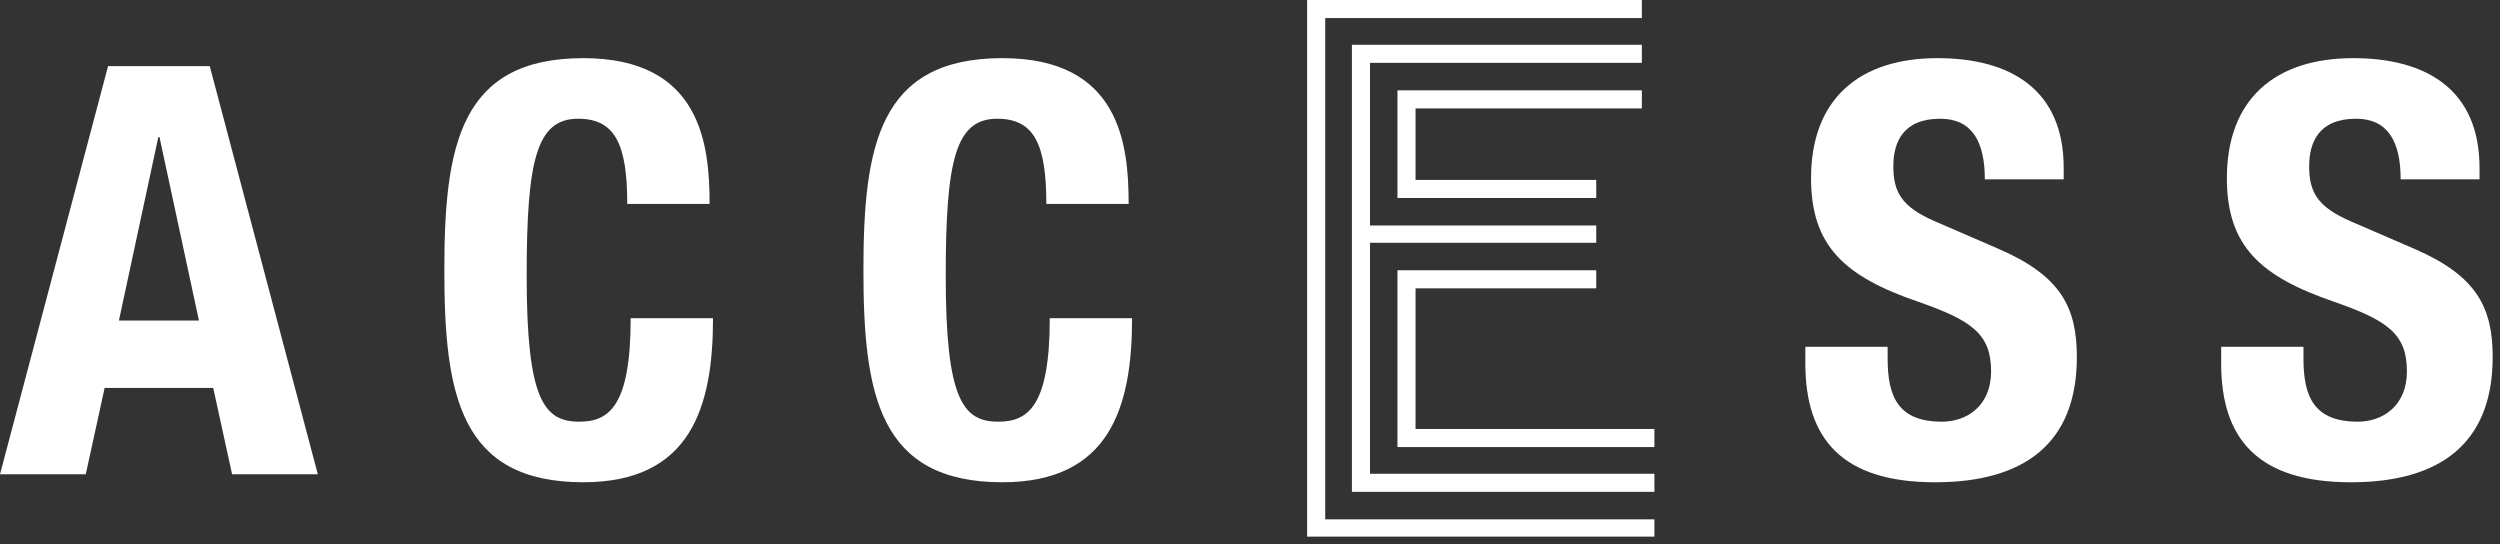 <?xml version="1.0" encoding="UTF-8" standalone="no"?>
<svg width="248px" height="54px" viewBox="0 0 248 54" version="1.1" xmlns="http://www.w3.org/2000/svg" xmlns:xlink="http://www.w3.org/1999/xlink">
    <rect x="0" y="0" width="248" height="54" fill="#333333" stroke="none"/>
    <!-- Generator: Sketch 49.3 (51167) - http://www.bohemiancoding.com/sketch -->
    <title>ACCESS</title>
    <desc>Created with Sketch.</desc>
    <defs></defs>
    <g id="Page-1" stroke="none" stroke-width="1" fill="none" fill-rule="evenodd">
        <g id="Artboard" transform="translate(-794, -2233)" fill="#FFFFFF">
            <g id="Group" transform="translate(46, 2165)">
                <g id="ACCESS" transform="translate(748, 67)">
                    <path d="M10.719,7.562 L0,48.048 L8.508,48.048 L10.379,39.485 L21.153,39.485 L23.024,48.048 L31.528,48.048 L20.809,7.562 L10.719,7.562 Z M15.707,14.594 L15.82,14.594 L19.734,32.795 L11.797,32.795 L15.707,14.594 Z" id="Fill-1"></path>
                    <path d="M62.223,21.227 C62.223,15.331 61.032,12.779 57.348,12.779 C53.207,12.779 52.246,16.918 52.246,28.372 C52.246,40.62 53.946,42.831 57.461,42.831 C60.411,42.831 62.563,41.299 62.563,32.567 L70.731,32.567 C70.731,41.299 68.575,48.84 57.86,48.84 C45.61,48.84 44.078,40.11 44.078,27.805 C44.078,15.5 45.61,6.768 57.86,6.768 C69.539,6.768 70.391,15.331 70.391,21.227 L62.223,21.227 Z" id="Fill-2"></path>
                    <path d="M103.797,21.227 C103.797,15.331 102.606,12.779 98.918,12.779 C94.781,12.779 93.817,16.918 93.817,28.372 C93.817,40.62 95.52,42.831 99.031,42.831 C101.981,42.831 104.137,41.299 104.137,32.567 L112.301,32.567 C112.301,41.299 110.149,48.84 99.43,48.84 C87.184,48.84 85.652,40.11 85.652,27.805 C85.652,15.5 87.184,6.768 99.43,6.768 C111.109,6.768 111.961,15.331 111.961,21.227 L103.797,21.227 Z" id="Fill-4"></path>
                    <path d="M164.117,43.555 L164.117,45.348 L138.629,45.348 L138.629,27.811 L158.347,27.811 L158.347,29.604 L140.422,29.604 L140.422,43.555 L164.117,43.555 Z M140.422,11.755 L140.422,18.848 L158.347,18.848 L158.347,20.641 L138.629,20.641 L138.629,9.962 L162.871,9.962 L162.871,11.755 L140.422,11.755 Z M162.871,5.442 L162.871,7.235 L135.902,7.235 L135.902,23.369 L158.347,23.369 L158.347,25.084 L135.902,25.084 L135.902,47.998 L164.117,47.998 L164.117,49.791 L134.109,49.791 L134.109,5.442 L162.871,5.442 Z M131.461,52.52 L164.117,52.52 L164.117,54.233 L129.668,54.233 L129.668,0.999 L162.871,0.999 L162.871,2.792 L131.461,2.792 L131.461,52.52 Z" id="Fill-6"></path>
                    <path d="M187.254,35.403 L187.254,36.594 C187.254,40.393 188.332,42.831 192.641,42.831 C195.137,42.831 197.516,41.243 197.516,37.841 C197.516,34.155 195.645,32.796 190.258,30.924 C183,28.428 179.656,25.424 179.656,18.676 C179.656,10.795 184.477,6.768 192.188,6.768 C199.445,6.768 204.719,9.887 204.719,17.655 L204.719,18.79 L196.895,18.79 C196.895,14.991 195.59,12.779 192.469,12.779 C188.785,12.779 187.82,15.104 187.82,17.485 C187.82,19.981 188.559,21.51 192.016,22.985 L198.309,25.708 C204.434,28.372 206.024,31.491 206.024,36.424 C206.024,44.985 200.805,48.841 191.961,48.841 C182.719,48.841 179.09,44.532 179.09,37.048 L179.09,35.403 L187.254,35.403 Z" id="Fill-9"></path>
                    <path d="M228.504,35.403 L228.504,36.594 C228.504,40.393 229.582,42.831 233.891,42.831 C236.387,42.831 238.766,41.243 238.766,37.841 C238.766,34.155 236.895,32.796 231.508,30.924 C224.25,28.428 220.906,25.424 220.906,18.676 C220.906,10.795 225.727,6.768 233.438,6.768 C240.695,6.768 245.969,9.887 245.969,17.655 L245.969,18.79 L238.145,18.79 C238.145,14.991 236.84,12.779 233.719,12.779 C230.035,12.779 229.07,15.104 229.07,17.485 C229.07,19.981 229.809,21.51 233.266,22.985 L239.559,25.708 C245.684,28.372 247.274,31.491 247.274,36.424 C247.274,44.985 242.055,48.841 233.211,48.841 C223.969,48.841 220.34,44.532 220.34,37.048 L220.34,35.403 L228.504,35.403 Z" id="Fill-11"></path>
                </g>
            </g>
        </g>
    </g>
</svg>